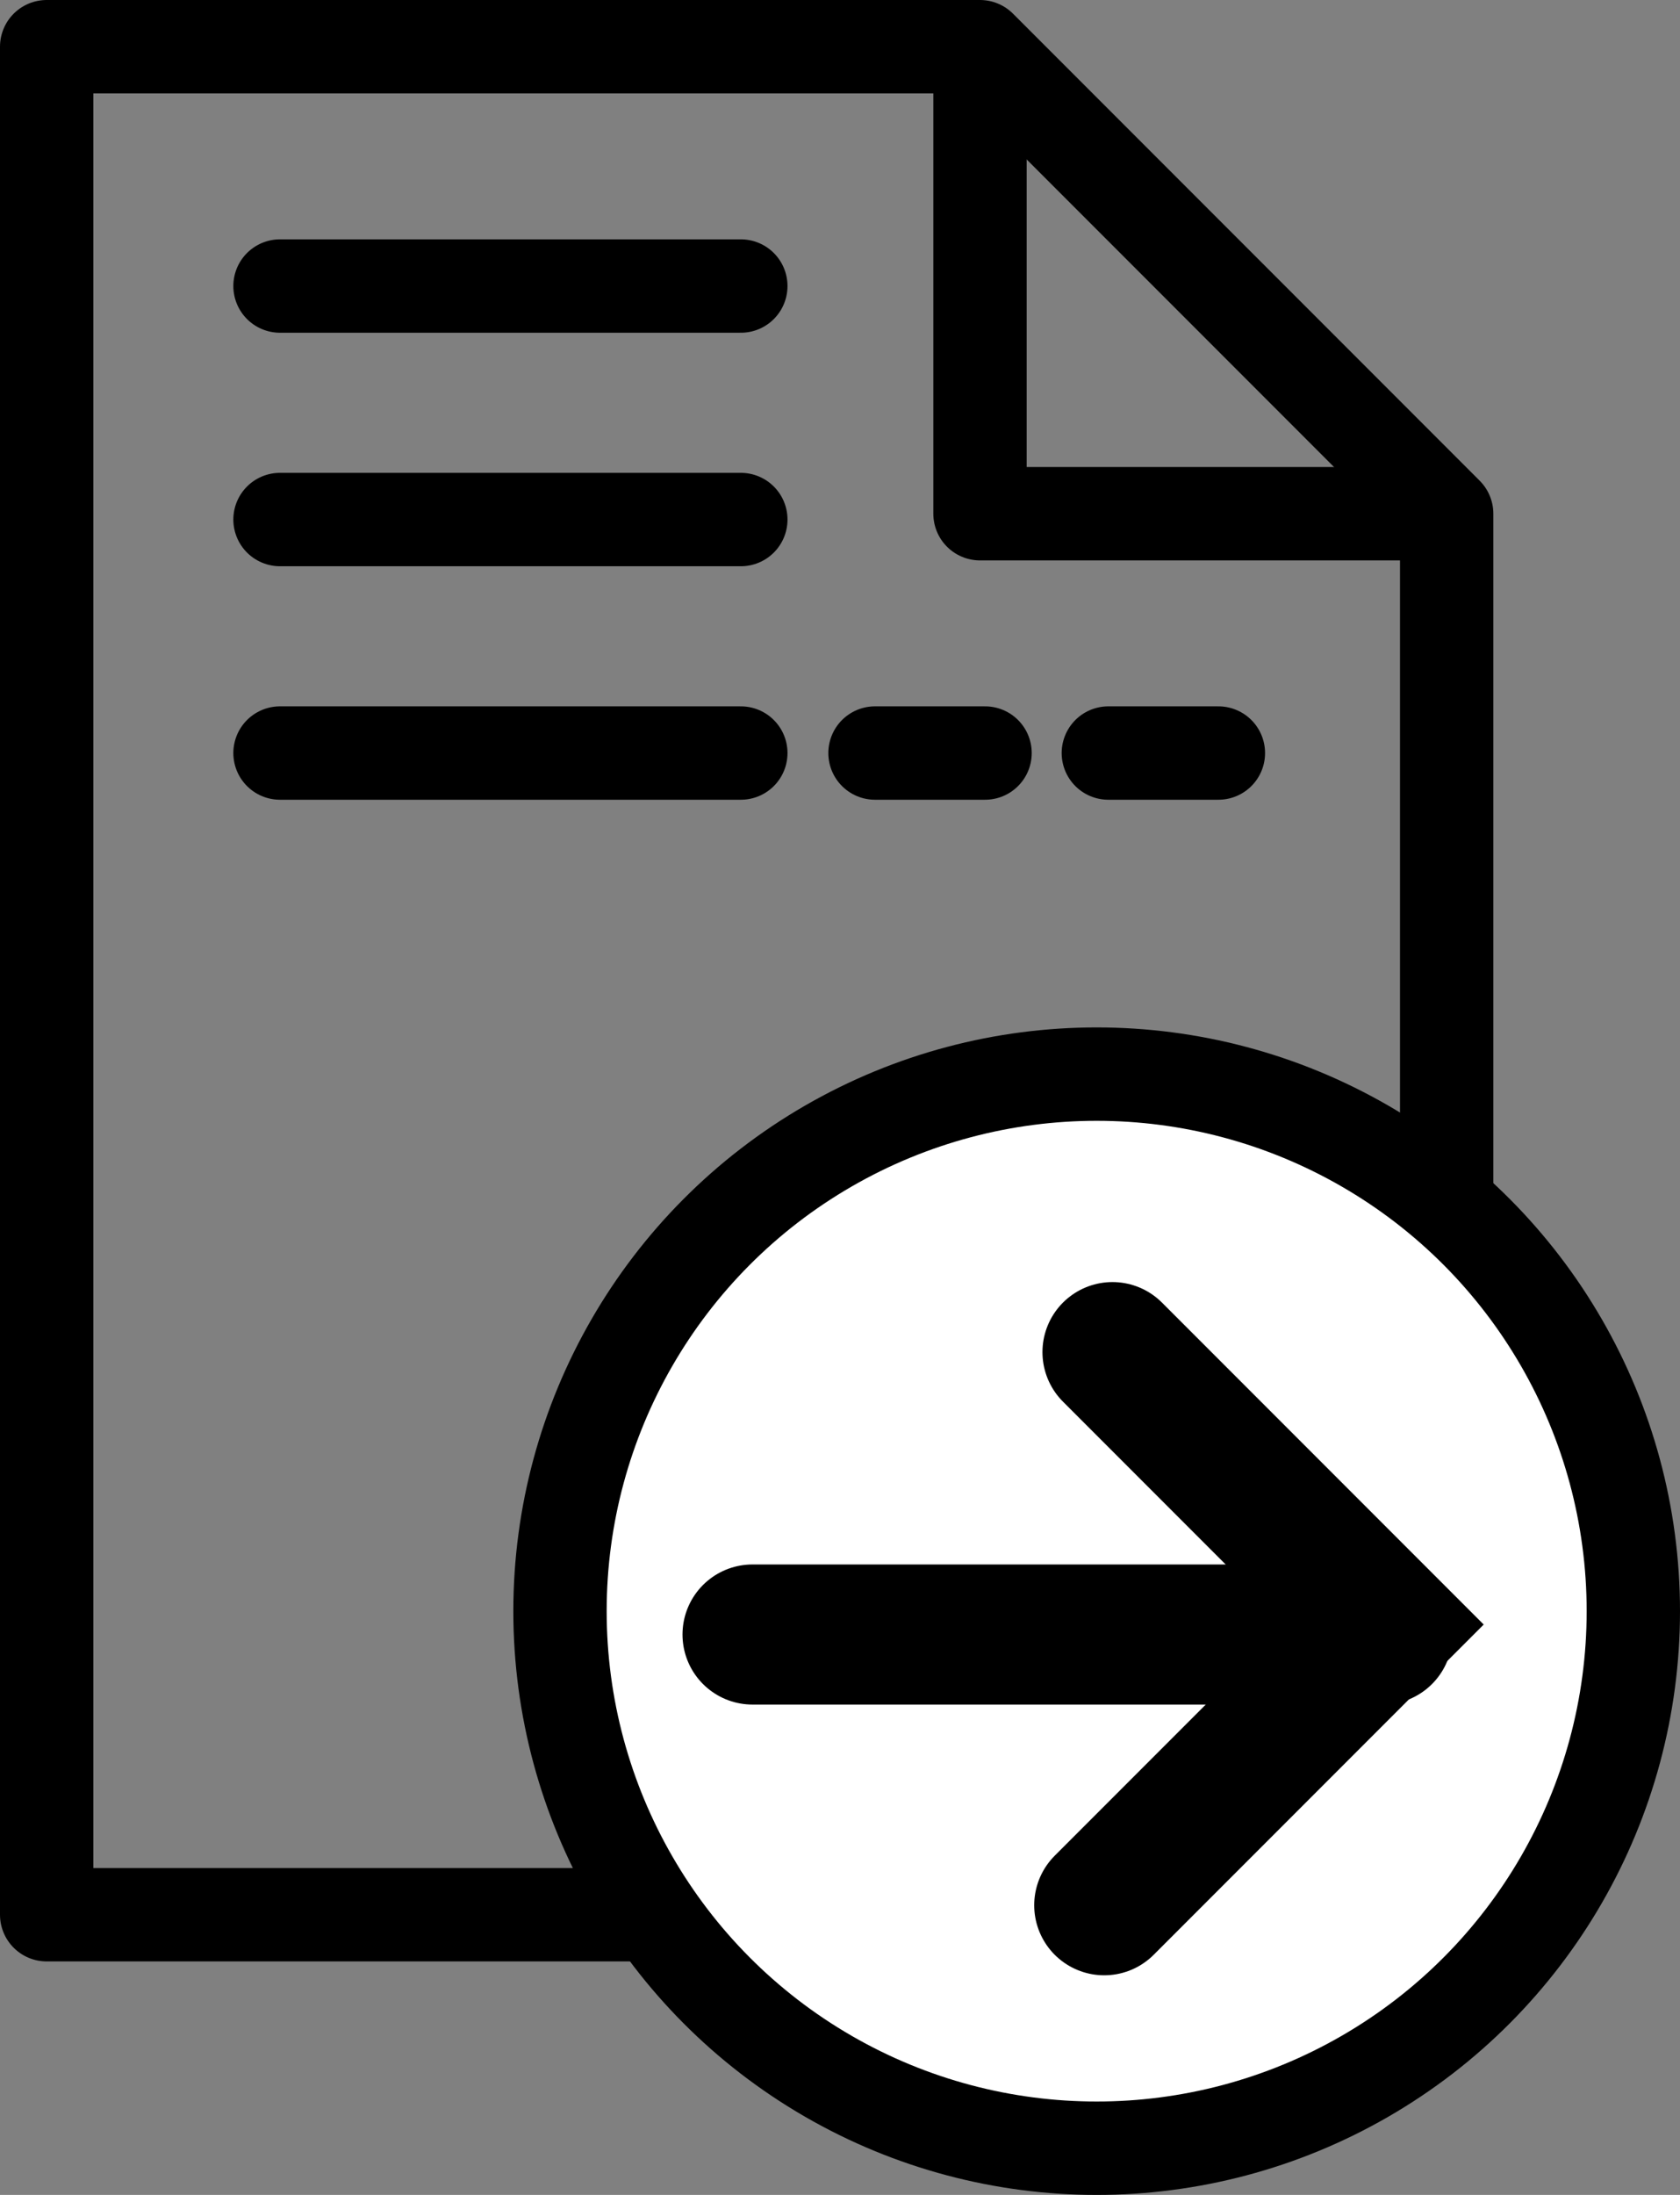 <svg width="144px" height="188px" viewBox="0 0 144 188" version="1.1" xmlns="http://www.w3.org/2000/svg" xmlns:xlink="http://www.w3.org/1999/xlink">
    <rect x="0" y="0" width="144" height="188" fill="#808080" stroke="none"/>
    <g id="Page-1" stroke="none" stroke-width="1" fill="none" fill-rule="evenodd">
        <g id="export" transform="translate(4, 4)" stroke="#000000">
            <polygon id="Path-3" stroke-width="8" stroke-linejoin="round" points="80 0 0 0 0 160 120 160 120 40"></polygon>
            <polyline id="Path-4" stroke-width="8" stroke-linejoin="round" points="80 0 80 40 120 40"></polyline>
            <circle id="Oval" stroke-width="8" fill="#FFFFFF" cx="90" cy="134" r="46"></circle>
            <g id="Group" transform="translate(60, 111)" stroke-linecap="round" stroke-width="12">
                <polyline id="Path" transform="translate(31, 24.5) rotate(-225) translate(-31, -24.5) " points="14 41 14 8 48 8"></polyline>
                <path d="M27.5,-2 L27.5,52" id="Path-2" transform="translate(27.5, 25) rotate(-270) translate(-27.5, -25) "></path>
            </g>
            <path d="M59.5,60.5 L20,60.5" id="Path-6" stroke-width="8" stroke-linecap="round"></path>
            <path d="M59.5,40.5 L20,40.5" id="Path-6" stroke-width="8" stroke-linecap="round"></path>
            <path d="M59.5,20.5 L20,20.5" id="Path-6" stroke-width="8" stroke-linecap="round"></path>
            <path d="M91,60.5 L100.434,60.5" id="Path-7" stroke-width="8" stroke-linecap="round"></path>
            <path d="M71,60.5 L80.434,60.5" id="Path-7" stroke-width="8" stroke-linecap="round"></path>
        </g>
    </g>
</svg>